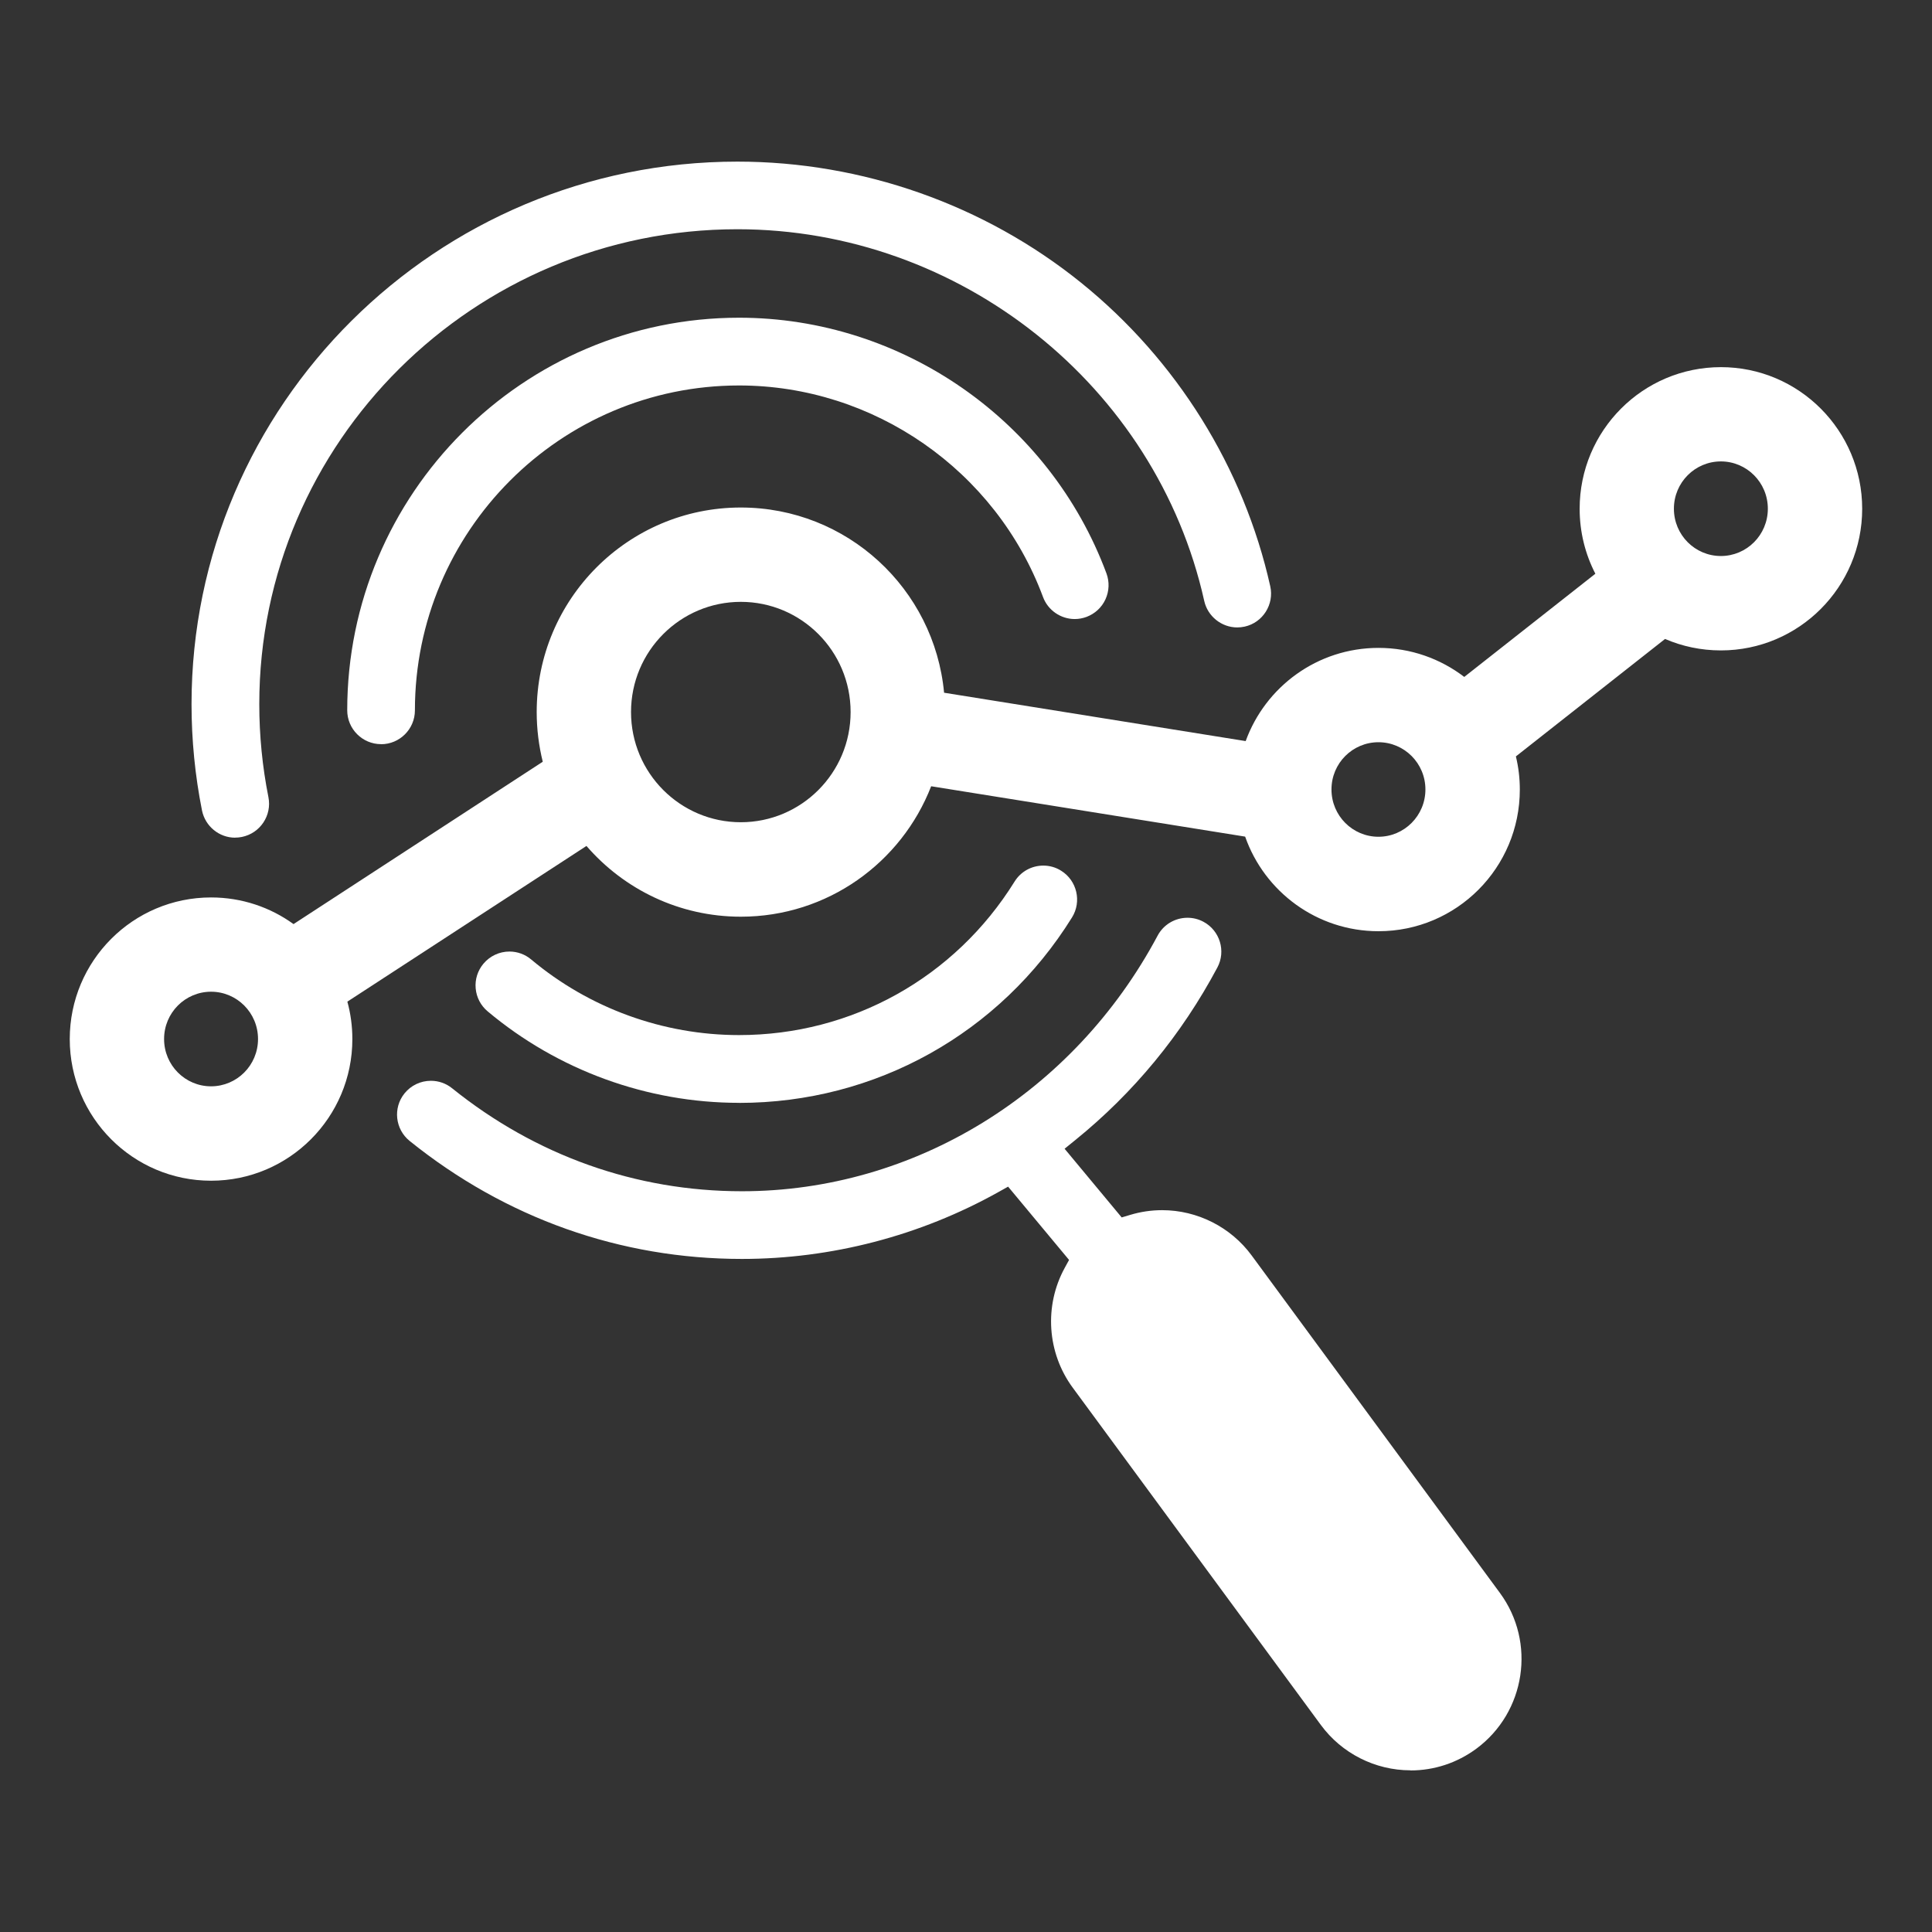<?xml version="1.0" encoding="UTF-8"?>
<svg xmlns="http://www.w3.org/2000/svg" id="Layer_1" viewBox="0 0 290 290">
  <rect x="0" y="0" width="290" height="290" fill="#333333" stroke="none"/>
  <defs>
    <style>.cls-1{fill:#fff;fill-rule:evenodd;}</style>
  </defs>
  <path class="cls-1" d="M35.3,125.74c-2.41,0-4.5-1.72-4.98-4.09-1.04-5.22-1.57-10.58-1.57-15.94,0-44.91,36.75-81.45,81.93-81.45,18.75,0,37.08,6.46,51.61,18.19,14.33,11.57,24.4,27.74,28.38,45.55,.61,2.73-1.12,5.46-3.85,6.06-.37,.08-.74,.12-1.11,.12-2.35,0-4.44-1.67-4.95-3.98-7.21-32.33-36.68-55.79-70.07-55.79-39.57,0-71.77,31.98-71.77,71.29,0,4.69,.46,9.38,1.37,13.95,.55,2.75-1.24,5.43-3.99,5.98-.33,.07-.67,.1-1,.1Z"></path>
  <path class="cls-1" d="M211.71,265.73c-5.29,0-10.31-2.54-13.44-6.8l-37.26-50.65c-3.84-5.22-4.31-12.28-1.19-17.97l.65-1.19-9.15-11-1.45,.81c-11.76,6.57-25.07,10.04-38.51,10.04-18.24,0-35.48-6.12-49.87-17.71-2.18-1.76-2.53-4.96-.77-7.14,.97-1.2,2.41-1.89,3.96-1.89,1.17,0,2.27,.39,3.18,1.12,12.56,10.11,27.6,15.46,43.5,15.46,25.87,0,49.78-14.7,62.4-38.36,.88-1.66,2.6-2.69,4.49-2.69,.84,0,1.64,.2,2.39,.6,2.47,1.32,3.41,4.4,2.09,6.87-5.38,10.09-12.56,18.81-21.35,25.92l-1.58,1.28,8.57,10.31,1.27-.38c1.56-.47,3.17-.71,4.8-.71,5.29,0,10.31,2.54,13.44,6.8l37.26,50.65c5.46,7.42,3.87,17.91-3.54,23.39-2.89,2.13-6.31,3.26-9.89,3.26Z"></path>
  <path class="cls-1" d="M110.94,165.54c-13.78,0-27.19-4.88-37.74-13.73-1.04-.87-1.68-2.1-1.8-3.45s.3-2.67,1.17-3.71c.97-1.15,2.39-1.82,3.9-1.82,1.19,0,2.35,.42,3.26,1.19,8.73,7.32,19.81,11.35,31.21,11.35,16.93,0,32.39-8.62,41.35-23.04,.93-1.5,2.55-2.4,4.32-2.4,.94,0,1.87,.26,2.67,.77,2.38,1.48,3.11,4.62,1.64,7-10.83,17.44-29.51,27.85-49.98,27.85Z"></path>
  <path class="cls-1" d="M57.2,111.7c-2.8,0-5.08-2.28-5.08-5.08,0-32.49,26.39-58.93,58.82-58.93,24.45,0,46.61,15.42,55.14,38.37,.47,1.27,.42,2.65-.14,3.89-.56,1.23-1.58,2.17-2.85,2.65-.57,.21-1.17,.32-1.77,.32-2.11,0-4.03-1.33-4.76-3.31-7.06-18.99-25.39-31.75-45.62-31.75-26.83,0-48.66,21.88-48.66,48.77,0,2.8-2.28,5.08-5.08,5.08Z"></path>
  <path class="cls-1" d="M258.32,55.11c-11.72,0-21.21,9.52-21.21,21.26,0,3.51,.85,6.83,2.36,9.75l-19.68,15.49c-3.57-2.73-8.03-4.36-12.87-4.36-9.17,0-16.98,5.83-19.94,13.99l-45.27-7.26c-1.46-15.6-14.56-27.8-30.51-27.8-16.92,0-30.64,13.75-30.64,30.7,0,2.57,.32,5.07,.91,7.46l-37.41,24.37c-3.48-2.52-7.76-4-12.38-4-11.72,0-21.21,9.52-21.21,21.26s9.5,21.26,21.21,21.26,21.21-9.52,21.21-21.26c0-1.95-.26-3.83-.75-5.62l35.89-23.37c5.62,6.5,13.92,10.62,23.17,10.62,13.01,0,24.12-8.12,28.57-19.58l47.13,7.56c2.9,8.27,10.77,14.2,20.02,14.2,11.72,0,21.21-9.52,21.21-21.26,0-1.72-.2-3.38-.59-4.98l22.39-17.63c2.57,1.11,5.41,1.72,8.38,1.72,11.72,0,21.21-9.52,21.21-21.26s-9.5-21.26-21.21-21.26ZM31.68,163.06c-3.87,0-7.05-3.15-7.05-7.1s3.18-7.1,7.05-7.1,7.05,3.15,7.05,7.1-3.18,7.1-7.05,7.1Zm79.52-39.64c-9.07,0-16.48-7.38-16.48-16.54s7.41-16.54,16.48-16.54,16.48,7.38,16.48,16.54-7.41,16.54-16.48,16.54Zm95.71,2.18c-3.87,0-7.05-3.15-7.05-7.1s3.18-7.09,7.05-7.09,7.05,3.15,7.05,7.09-3.18,7.1-7.05,7.1Zm51.4-42.14c-3.87,0-7.05-3.15-7.05-7.1s3.18-7.1,7.05-7.1,7.05,3.15,7.05,7.1-3.18,7.1-7.05,7.1Z"></path>
  <path class="cls-1" d="M178.11,195.65l37.26,50.65c1.49,2.02,1.06,4.87-.96,6.36-2.02,1.49-4.86,1.06-6.35-.96l-37.26-50.65c-1.49-2.02-1.06-4.87,.96-6.36,2.02-1.49,4.86-1.06,6.35,.96Z"></path>
</svg>
